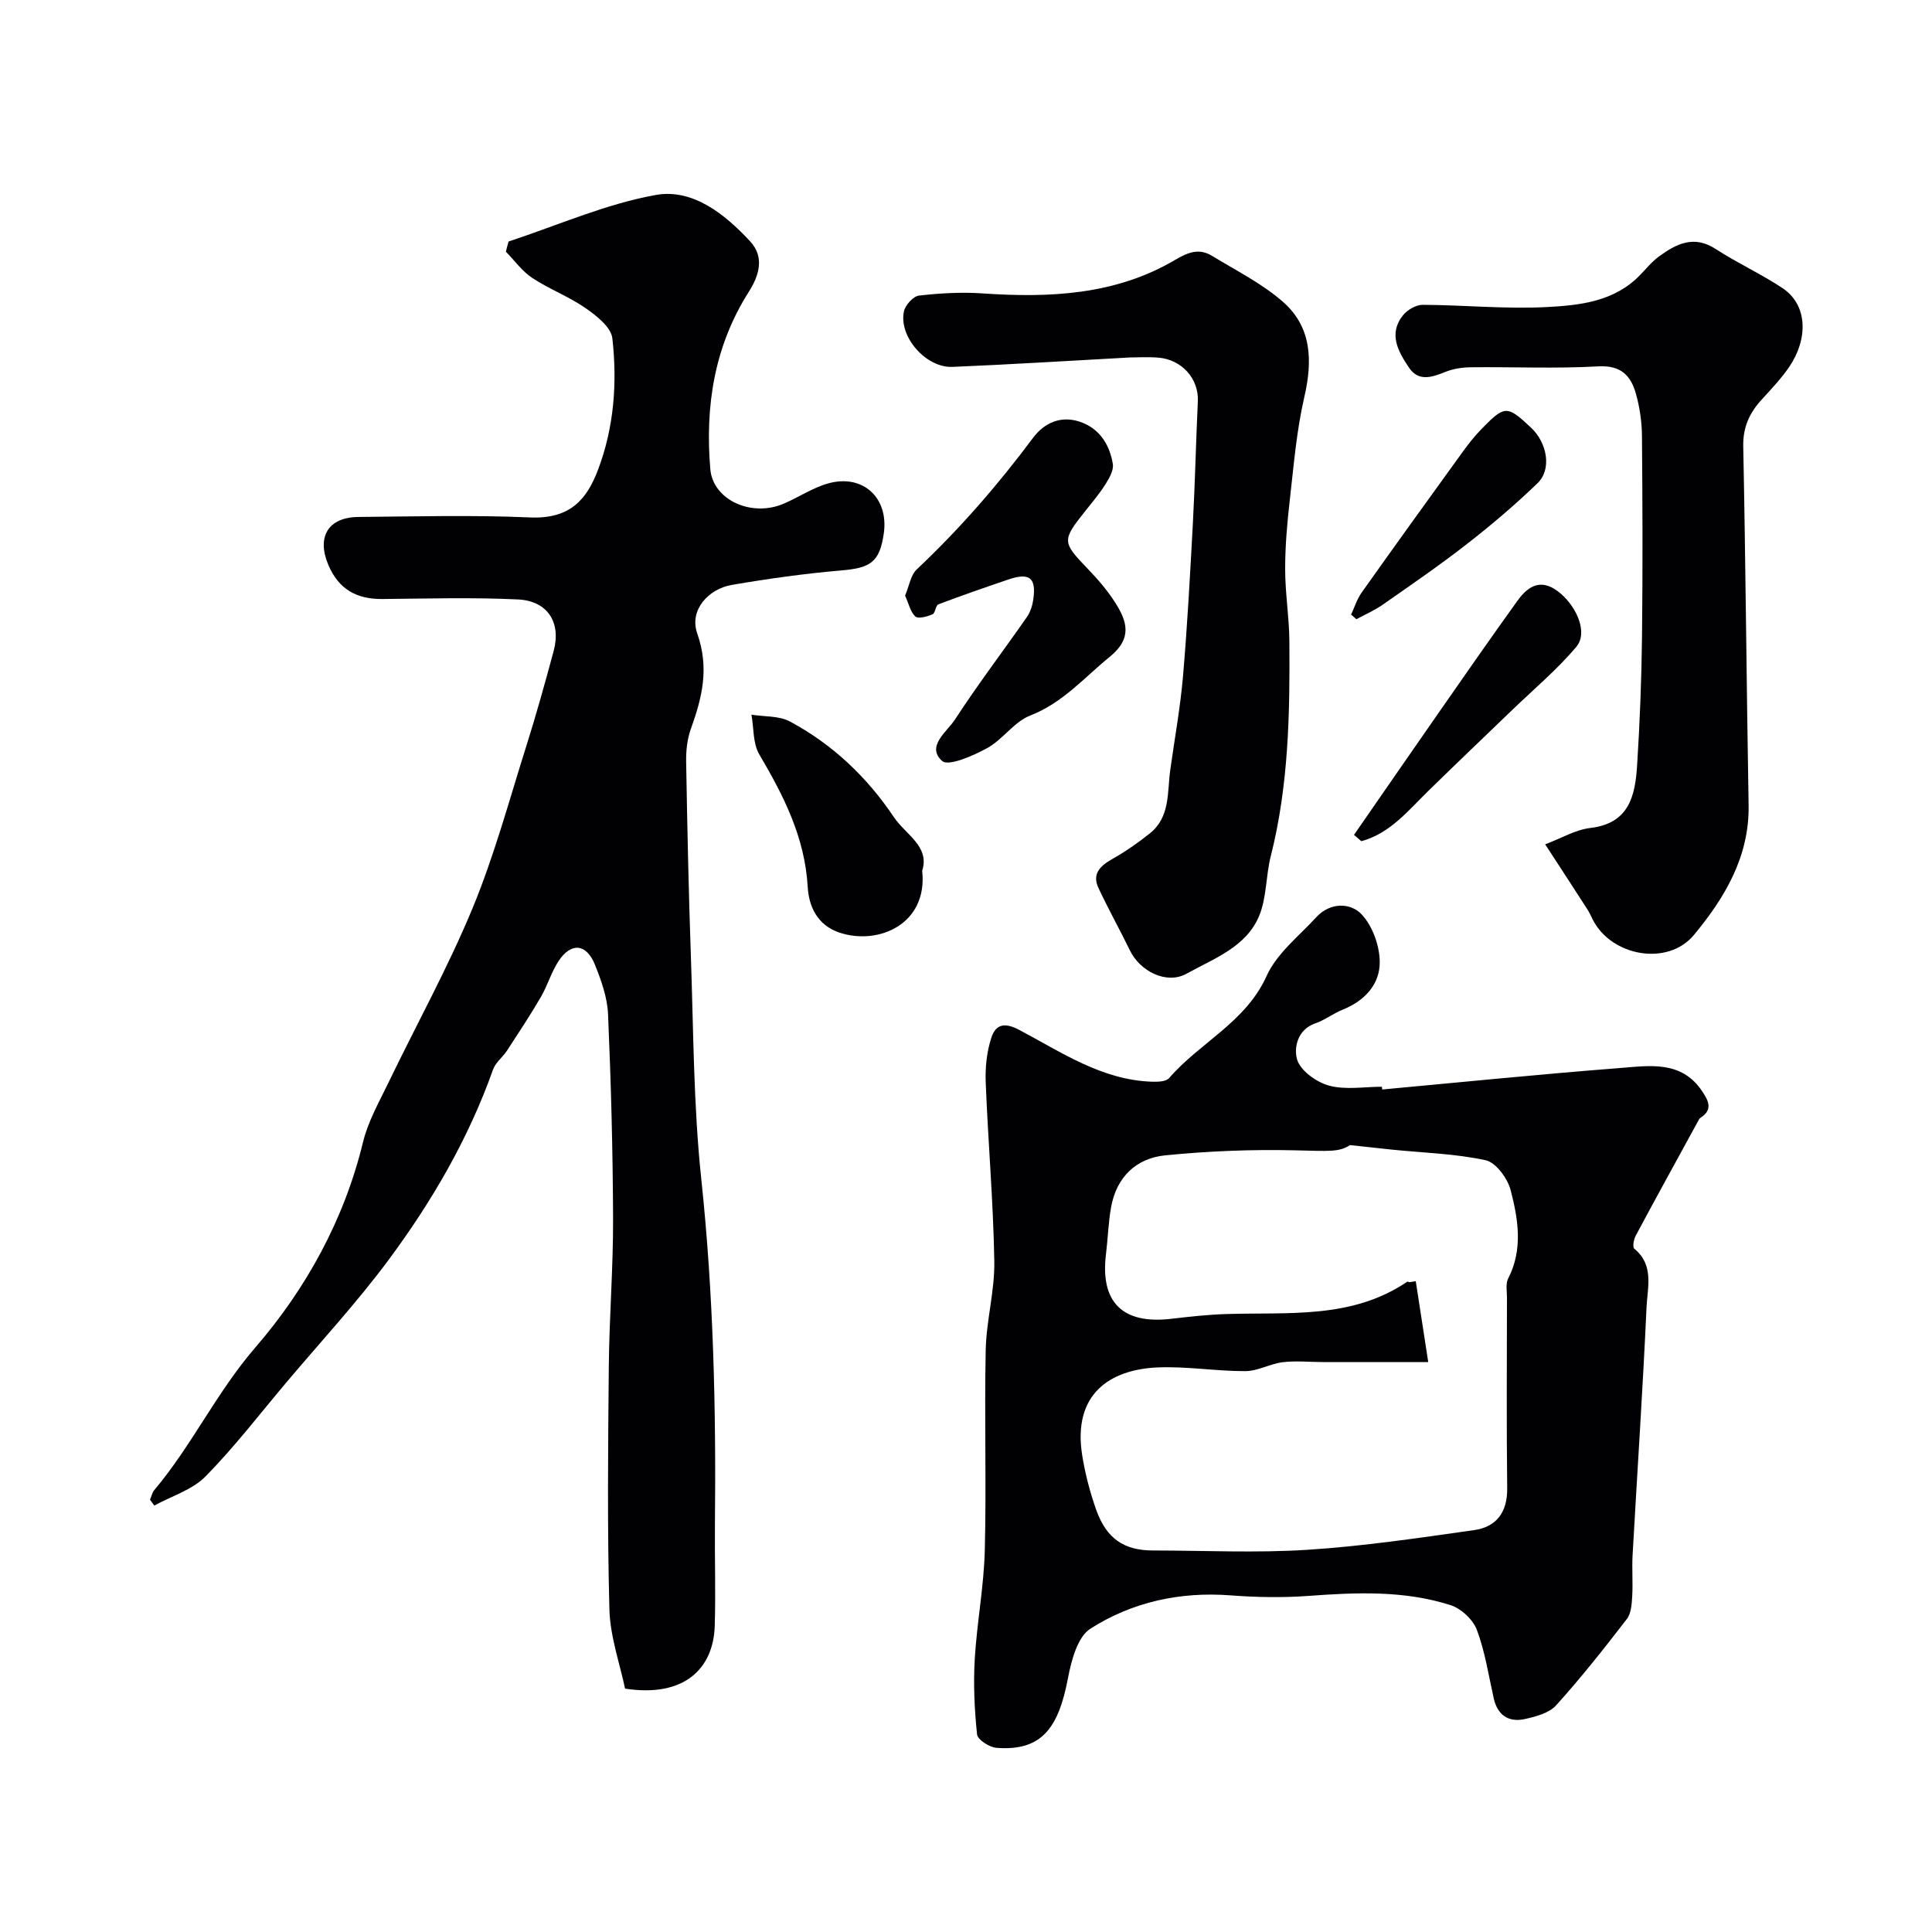 <svg enable-background="new 0 0 400 400" viewBox="0 0 400 400" xmlns="http://www.w3.org/2000/svg"><g fill="#010103"><path d="m105.3 50c10.13-3.33 20.06-7.76 30.45-9.63 7.66-1.38 14.31 3.94 19.57 9.61 3.02 3.26 1.84 7.08-.28 10.42-7.16 11.28-9.08 23.7-7.98 36.72.54 6.36 8.48 10.03 15.18 7.17 3.12-1.33 6.02-3.31 9.24-4.21 7.2-2 12.56 3.01 11.5 10.36-.85 5.9-2.71 7.14-8.67 7.65-7.65.65-15.28 1.72-22.85 3.02-4.65.8-8.84 5.1-7.1 10.05 2.54 7.25.99 13.3-1.34 19.8-.75 2.1-1 4.49-.96 6.74.23 13.44.51 26.87.98 40.3.54 15.37.53 30.82 2.15 46.09 2.53 23.78 3.07 47.57 2.83 71.43-.07 7.03.17 14.06-.04 21.08-.26 8.83-6.27 14.91-18.57 13.01-1.07-5.15-3.09-10.76-3.24-16.43-.45-16.82-.28-33.66-.12-50.5.1-10.14.92-20.27.88-30.4-.05-14.1-.43-28.21-1.04-42.3-.15-3.47-1.41-7.01-2.73-10.28-1.76-4.36-4.94-4.63-7.51-.73-1.51 2.29-2.28 5.06-3.67 7.45-2.2 3.78-4.62 7.43-7.01 11.1-.88 1.35-2.36 2.44-2.88 3.89-5.09 14.34-12.67 27.36-21.67 39.48-6.55 8.82-14.06 16.94-21.16 25.36-5.51 6.53-10.73 13.36-16.71 19.43-2.75 2.79-7.02 4.07-10.61 6.03-.29-.4-.59-.81-.88-1.21.29-.67.43-1.46.88-1.99 7.78-9.23 12.88-20.22 20.91-29.51 10.49-12.14 18.41-26.45 22.31-42.54 1.02-4.21 3.26-8.16 5.17-12.12 5.82-12.08 12.35-23.87 17.48-36.24 4.52-10.91 7.61-22.42 11.18-33.71 2.05-6.49 3.87-13.05 5.64-19.62 1.58-5.86-1.22-10.36-7.38-10.66-9.34-.45-18.71-.18-28.07-.09-5.33.05-9.06-2-11.2-7.06-2.45-5.77-.07-9.88 6.25-9.93 11.83-.1 23.68-.42 35.49.1 8.4.37 11.79-3.81 14.09-9.86 3.32-8.74 4.01-18.03 2.97-27.23-.26-2.29-3.26-4.66-5.52-6.23-3.47-2.41-7.54-3.94-11.07-6.27-2.1-1.39-3.65-3.59-5.45-5.43.16-.71.36-1.41.56-2.11z"/><path d="m286.17 225.57c16.38-1.51 32.74-3.17 49.13-4.44 6.14-.47 12.83-1.67 17.14 4.84 1.23 1.86 2.28 3.74-.31 5.41-.14.09-.28.21-.35.35-4.39 8.03-8.81 16.05-13.13 24.12-.41.77-.68 2.37-.29 2.68 4.15 3.38 2.73 8.01 2.54 12.08-.78 17.13-1.93 34.25-2.89 51.37-.16 2.84.09 5.71-.08 8.56-.1 1.59-.21 3.5-1.11 4.66-4.7 6.1-9.48 12.16-14.64 17.87-1.45 1.61-4.19 2.33-6.48 2.84-3.34.73-5.64-.77-6.44-4.29-1.07-4.75-1.79-9.65-3.49-14.17-.8-2.13-3.25-4.42-5.44-5.12-9.56-3.06-19.44-2.65-29.35-1.92-5.39.4-10.86.3-16.25-.11-10.45-.79-20.3 1.38-28.96 6.89-2.67 1.7-3.96 6.57-4.65 10.22-1.95 10.28-5.39 15.19-14.81 14.46-1.46-.11-3.9-1.68-4.02-2.77-.54-5.16-.78-10.4-.48-15.58.44-7.52 1.89-15 2.08-22.52.35-13.81-.1-27.65.19-41.47.13-6.14 1.88-12.27 1.78-18.39-.21-12.36-1.29-24.71-1.78-37.08-.12-3.07.22-6.32 1.17-9.22.82-2.48 2.42-3.38 5.71-1.64 8.69 4.58 17.04 10.36 27.4 10.75 1.25.05 3.04.02 3.69-.74 6.36-7.37 15.85-11.53 20.19-21.15 2.1-4.66 6.69-8.25 10.3-12.18 2.83-3.07 7-3.03 9.31-.63 2.3 2.39 3.79 6.54 3.81 9.93.03 4.61-3.11 8.02-7.63 9.84-1.97.79-3.71 2.16-5.7 2.85-3.83 1.32-4.46 5.23-3.77 7.51.71 2.32 4.01 4.69 6.62 5.39 3.42.92 7.27.23 10.93.23.03.19.04.38.06.57zm9.53 56.43c-8.2 0-15.01 0-21.82 0-2.77 0-5.57-.3-8.3.03-2.62.32-5.16 1.84-7.74 1.85-6.12.02-12.26-1.05-18.35-.76-9.58.46-17.47 5.42-15.43 18.2.61 3.81 1.6 7.61 2.89 11.25 2.12 5.99 5.77 8.43 11.74 8.44 10.66.01 21.36.54 31.98-.14 11.56-.74 23.07-2.45 34.55-4.08 4.6-.65 6.89-3.7 6.83-8.67-.16-13.16-.06-26.32-.05-39.48 0-1.33-.3-2.87.25-3.94 3.11-6.04 2.07-12.27.52-18.27-.63-2.44-3.04-5.74-5.17-6.21-6.32-1.38-12.92-1.54-19.4-2.2-2.44-.25-4.88-.53-8.7-.94-2.24 1.47-4.21 1.25-11.46 1.08-8.92-.21-17.9.16-26.78 1.04-6.04.6-10.1 4.51-11.22 10.73-.58 3.21-.66 6.5-1.06 9.75-1.21 9.86 3.36 14.57 13.55 13.36 3.75-.44 7.53-.86 11.3-.98 12.84-.42 26.01 1.12 37.53-6.7.07-.05.26.07.4.11.45-.07.91-.14 1.36-.21.83 5.31 1.65 10.63 2.58 16.74z"/><path d="m319.91 174.81c3.33-1.25 6.27-3.03 9.37-3.39 8.02-.94 9.26-6.67 9.66-12.88.57-8.91.92-17.85 1.02-26.78.16-13.85.11-27.71-.01-41.57-.03-2.91-.47-5.9-1.26-8.7-1.05-3.72-3.09-5.9-7.78-5.64-8.8.5-17.64.09-26.47.19-1.75.02-3.61.32-5.22.97-2.79 1.12-5.53 2.06-7.53-.93-2.21-3.31-4.29-6.95-1.22-10.8.9-1.12 2.68-2.17 4.06-2.17 8.6.04 17.22.91 25.78.46 6.86-.36 14.01-1.15 19.3-6.68 1.27-1.32 2.46-2.77 3.92-3.84 3.57-2.58 7.19-4.43 11.68-1.5 4.47 2.91 9.38 5.14 13.82 8.09 5.38 3.58 5.25 10.69 1.41 16.32-1.66 2.43-3.72 4.6-5.71 6.78-2.52 2.76-3.89 5.71-3.81 9.68.5 24.74.68 49.49 1.11 74.24.19 10.69-4.94 19.21-11.31 26.9-5.41 6.54-17.05 4.45-20.92-3.1-.37-.73-.7-1.49-1.14-2.17-2.74-4.26-5.5-8.49-8.75-13.48z"/><path d="m233.92 74.01c-12.67.69-24.69 1.45-36.72 1.95-5.51.23-11.17-6.28-10.05-11.5.28-1.3 1.93-3.12 3.11-3.26 4.32-.5 8.74-.75 13.08-.46 13.93.96 27.6.36 39.97-6.94 2.76-1.63 4.98-2.44 7.64-.82 4.97 3.03 10.31 5.7 14.65 9.49 6.01 5.25 6.18 12.25 4.43 19.81-1.61 6.96-2.18 14.18-3 21.31-.54 4.74-.96 9.52-.95 14.29 0 4.93.83 9.86.87 14.79.12 14.99-.14 29.95-3.86 44.63-1.02 4.05-.83 8.51-2.38 12.29-2.69 6.51-9.42 8.87-15.04 12-4.15 2.31-9.64-.5-11.73-4.81-2.11-4.35-4.49-8.58-6.53-12.97-1.32-2.85.31-4.5 2.79-5.91 2.77-1.56 5.42-3.4 7.9-5.39 4.21-3.39 3.55-8.49 4.19-13.1.9-6.47 2.08-12.91 2.64-19.41.9-10.52 1.47-21.08 2.04-31.62.45-8.43.64-16.88 1.03-25.32.21-4.63-3.31-8.65-8.24-9.02-2.15-.17-4.32-.03-5.84-.03z"/><path d="m187.39 123.31c.85-1.99 1.14-4.22 2.41-5.42 8.85-8.34 16.79-17.46 24.05-27.2 2.37-3.18 5.76-4.65 9.61-3.41 4.09 1.32 6.28 4.7 6.94 8.79.21 1.28-.73 2.92-1.51 4.16-1.21 1.93-2.7 3.7-4.13 5.49-4.95 6.21-4.89 6.49.51 12.11 2.04 2.12 4 4.4 5.58 6.87 2.49 3.89 3.67 7.42-1.07 11.27-5.32 4.32-9.73 9.55-16.48 12.17-3.34 1.3-5.69 4.98-8.94 6.76-2.88 1.58-8.01 3.82-9.31 2.65-3.36-3.05 1.02-6.04 2.68-8.6 4.7-7.23 9.94-14.11 14.87-21.19.72-1.03 1.15-2.38 1.33-3.64.64-4.51-.77-5.63-5.16-4.14-4.85 1.65-9.69 3.32-14.48 5.14-.59.22-.63 1.82-1.23 2.07-1.11.47-2.96.99-3.56.44-1.02-.95-1.37-2.69-2.11-4.32z"/><path d="m190.93 180.28c1.2 11.07-9.09 15.49-17.12 12.81-4.74-1.58-6.36-5.64-6.58-9.44-.59-10.3-4.98-18.89-10.03-27.46-1.34-2.27-1.12-5.46-1.62-8.22 2.69.43 5.73.2 7.99 1.42 8.78 4.72 15.89 11.44 21.47 19.75 2.47 3.69 7.5 6.06 5.89 11.14z"/><path d="m280.33 172.85c5.75-8.3 11.49-16.61 17.26-24.9 5.5-7.88 10.97-15.78 16.59-23.58 2.42-3.36 5.22-4.74 9.04-1.39 3.31 2.9 5.56 8.06 3.13 10.95-3.98 4.72-8.78 8.74-13.25 13.05-5.83 5.62-11.7 11.2-17.48 16.87-4.16 4.08-7.88 8.71-13.77 10.31-.51-.44-1.02-.88-1.52-1.31z"/><path d="m279.73 127.25c.71-1.53 1.22-3.21 2.18-4.56 6.88-9.7 13.84-19.35 20.81-28.98 1.24-1.72 2.56-3.41 4.04-4.92 4.81-4.92 5.27-4.9 10.24-.23 3.35 3.15 4.3 8.6 1.36 11.45-4.64 4.49-9.6 8.69-14.7 12.66-5.64 4.4-11.56 8.45-17.42 12.55-1.68 1.17-3.6 1.99-5.41 2.98-.37-.33-.73-.64-1.1-.95z"/></g></svg>